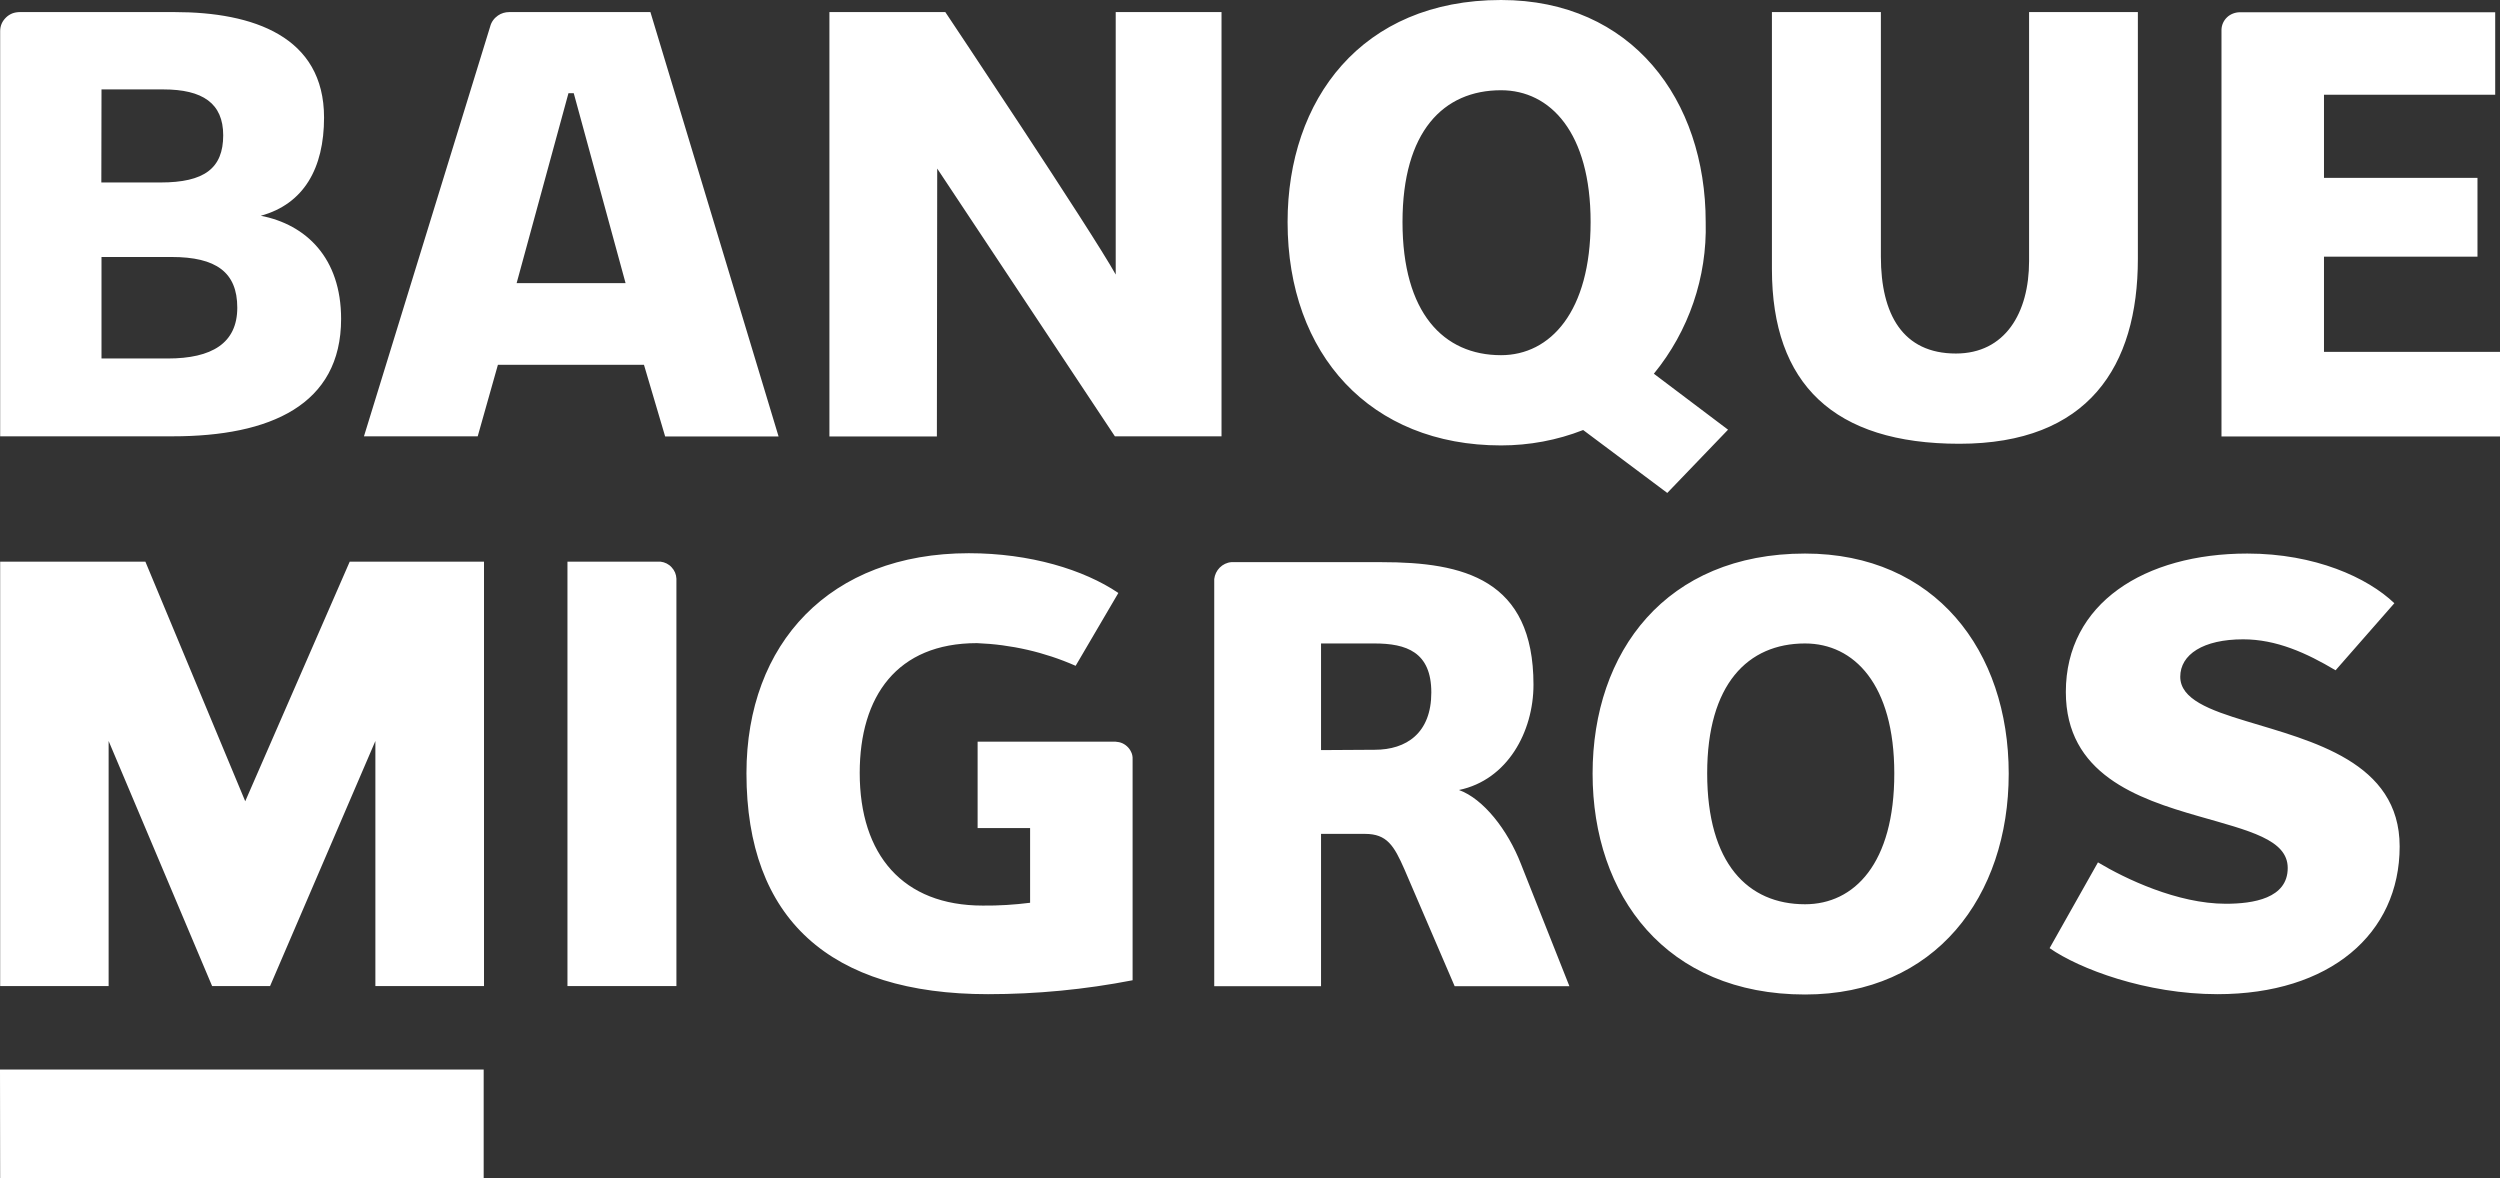<svg width="150.98" height="71.152" viewBox="0 0 150.98 71.152" fill="none" xmlns="http://www.w3.org/2000/svg" xmlns:xlink="http://www.w3.org/1999/xlink">
	<rect x="0" y="0" width="150.98" height="71.152" fill="#333333" stroke="none"/>
	<desc>
			Created with Pixso.
	</desc>
	<defs/>
	<g style="mix-blend-mode:normal">
		<path id="Trazado 819" d="M0 64.59L0.01 71.15L29.21 71.15L29.21 64.59L0 64.59ZM79.78 38.86L83 38.86C84.93 38.86 86.44 39.37 86.44 41.82C86.44 44.27 84.94 45.28 83.02 45.28L79.78 45.3L79.78 38.86ZM74.36 33.95C74.1 33.97 73.85 34.09 73.66 34.28C73.48 34.46 73.36 34.71 73.33 34.97L73.33 59.56L79.78 59.56L79.78 50.36L82.44 50.36C83.76 50.36 84.19 51.07 84.82 52.51L87.85 59.56L94.78 59.56L91.85 52.17C91.05 50.11 89.58 48.24 88.11 47.71C91.04 47.1 92.61 44.19 92.61 41.35C92.61 34.97 88.38 33.95 83.44 33.95L74.36 33.95ZM21.12 33.92L14.81 48.39L8.78 33.92L0.01 33.92L0.01 59.55L6.56 59.55L6.56 44.75L12.81 59.55L16.31 59.55L22.67 44.75L22.67 59.55L29.23 59.55L29.23 33.92L21.12 33.92ZM34.27 33.92L34.27 59.55L40.85 59.55L40.85 34.95C40.84 34.69 40.74 34.45 40.56 34.26C40.39 34.07 40.15 33.95 39.89 33.92L34.27 33.92ZM103.1 46.7C103.1 41.33 105.55 38.86 109.01 38.86C111.97 38.86 114.4 41.33 114.4 46.7C114.41 52.15 111.98 54.61 109.01 54.61C105.56 54.61 103.1 52.15 103.1 46.7ZM109.01 33.43C100.62 33.43 96.18 39.35 96.18 46.72C96.18 54.09 100.62 60.06 109.01 60.06C116.87 60.06 121.31 54.14 121.31 46.72C121.31 39.3 116.87 33.43 109.01 33.43ZM124.76 41.79C124.76 46.74 129.07 48.23 132.77 49.29C135.83 50.17 138.16 50.7 138.16 52.42C138.16 54.26 136.07 54.58 134.42 54.58C131.5 54.58 128.33 53.06 126.7 52.08L123.78 57.26C125.57 58.51 129.6 60.04 133.92 60.04C140.69 60.04 144.92 56.41 144.92 51.12C144.92 45.99 139.58 44.75 135.65 43.55C133.43 42.88 131.67 42.22 131.67 40.87C131.67 39.53 133.05 38.61 135.47 38.61C137.47 38.61 139.29 39.43 141.05 40.48L144.6 36.43C142.98 34.88 139.81 33.43 135.72 33.43C129.52 33.43 124.76 36.43 124.76 41.79ZM45.08 46.7C45.08 55.49 50.11 60.04 59.67 60.04C62.6 60.04 65.52 59.76 68.4 59.2L68.4 45.96C68.41 45.81 68.4 45.66 68.36 45.53C68.31 45.39 68.24 45.26 68.14 45.15C68.04 45.04 67.92 44.95 67.79 44.89C67.66 44.83 67.51 44.8 67.36 44.79L59.04 44.79L59.04 50.01L62.21 50.01L62.21 54.52C61.26 54.64 60.31 54.7 59.35 54.69C54.53 54.69 51.92 51.63 51.92 46.68C51.92 42.05 54.17 38.84 59 38.84C61.06 38.92 63.08 39.38 64.96 40.21L67.54 35.81C65.45 34.4 62.21 33.41 58.51 33.41C50.11 33.41 45.08 38.86 45.08 46.7ZM134.5 1.04C134.29 1.24 134.17 1.5 134.16 1.79L134.16 26.36L150.98 26.36L150.98 21.25L140.35 21.25L140.35 15.5L149.62 15.5L149.62 10.74L140.35 10.74L140.35 5.72L150.69 5.72L150.69 0.74L135.27 0.74C134.99 0.74 134.7 0.85 134.5 1.04ZM67.38 0.73L67.38 16.58C65.92 13.95 57.09 0.73 57.09 0.73L50.09 0.73L50.09 26.36L56.58 26.36L56.6 10.18L67.33 26.35L73.77 26.35L73.77 0.73L67.38 0.73ZM122.54 0.73L122.54 15.77C122.54 18.9 121.09 21.35 118.12 21.35C114.91 21.35 113.59 18.98 113.59 15.5L113.59 0.73L107.01 0.73L107.01 16.25C107.01 23.2 110.76 26.8 118.33 26.8C126.11 26.8 129.11 22.14 129.11 15.63L129.11 0.73L122.54 0.73ZM6.13 15.52L10.36 15.52C13.05 15.52 14.33 16.44 14.33 18.58C14.33 20.73 12.79 21.65 10.13 21.65L6.13 21.65L6.13 15.52ZM6.13 5.4L9.86 5.4C12.24 5.4 13.48 6.24 13.48 8.17C13.48 10.17 12.33 11.02 9.7 11.02L6.12 11.02L6.13 5.4ZM0.74 0.81C0.6 0.87 0.47 0.95 0.36 1.06C0.25 1.17 0.16 1.29 0.1 1.43C0.04 1.57 0.01 1.72 0.01 1.88L0.01 26.35L10.43 26.35C16.31 26.35 20.6 24.46 20.6 19.26C20.6 15.57 18.48 13.56 15.75 13.03C18.35 12.32 19.57 10.16 19.57 7.1C19.57 2.2 15.29 0.73 10.55 0.73L1.19 0.73C1.04 0.73 0.87 0.76 0.74 0.81ZM34.33 5.63L34.65 5.63L37.78 17.1L31.2 17.1L34.33 5.63ZM30.07 0.94C29.84 1.1 29.67 1.33 29.6 1.61L21.98 26.35L28.85 26.35L30.07 22.03L38.89 22.03L40.17 26.36L47.02 26.36L39.28 0.73L30.86 0.73C30.82 0.73 30.78 0.73 30.75 0.73C30.51 0.73 30.27 0.8 30.07 0.94ZM84.7 13.41C84.7 7.94 87.17 5.45 90.65 5.45C93.63 5.45 96.06 8.01 96.06 13.41C96.06 18.82 93.63 21.45 90.65 21.45C87.17 21.45 84.7 18.89 84.7 13.41ZM90.65 0C82.21 0 77.76 6.03 77.76 13.41C77.76 21.42 82.77 26.9 90.65 26.9C92.35 26.9 94.03 26.59 95.61 25.97L100.69 29.77L104.36 25.95L99.88 22.57C101.99 19.99 103.1 16.74 103.01 13.41C103.01 6.03 98.55 0 90.65 0Z" fill="#FFFFFF" fill-opacity="1" fill-rule="nonzero"/>
	</g>
</svg>
